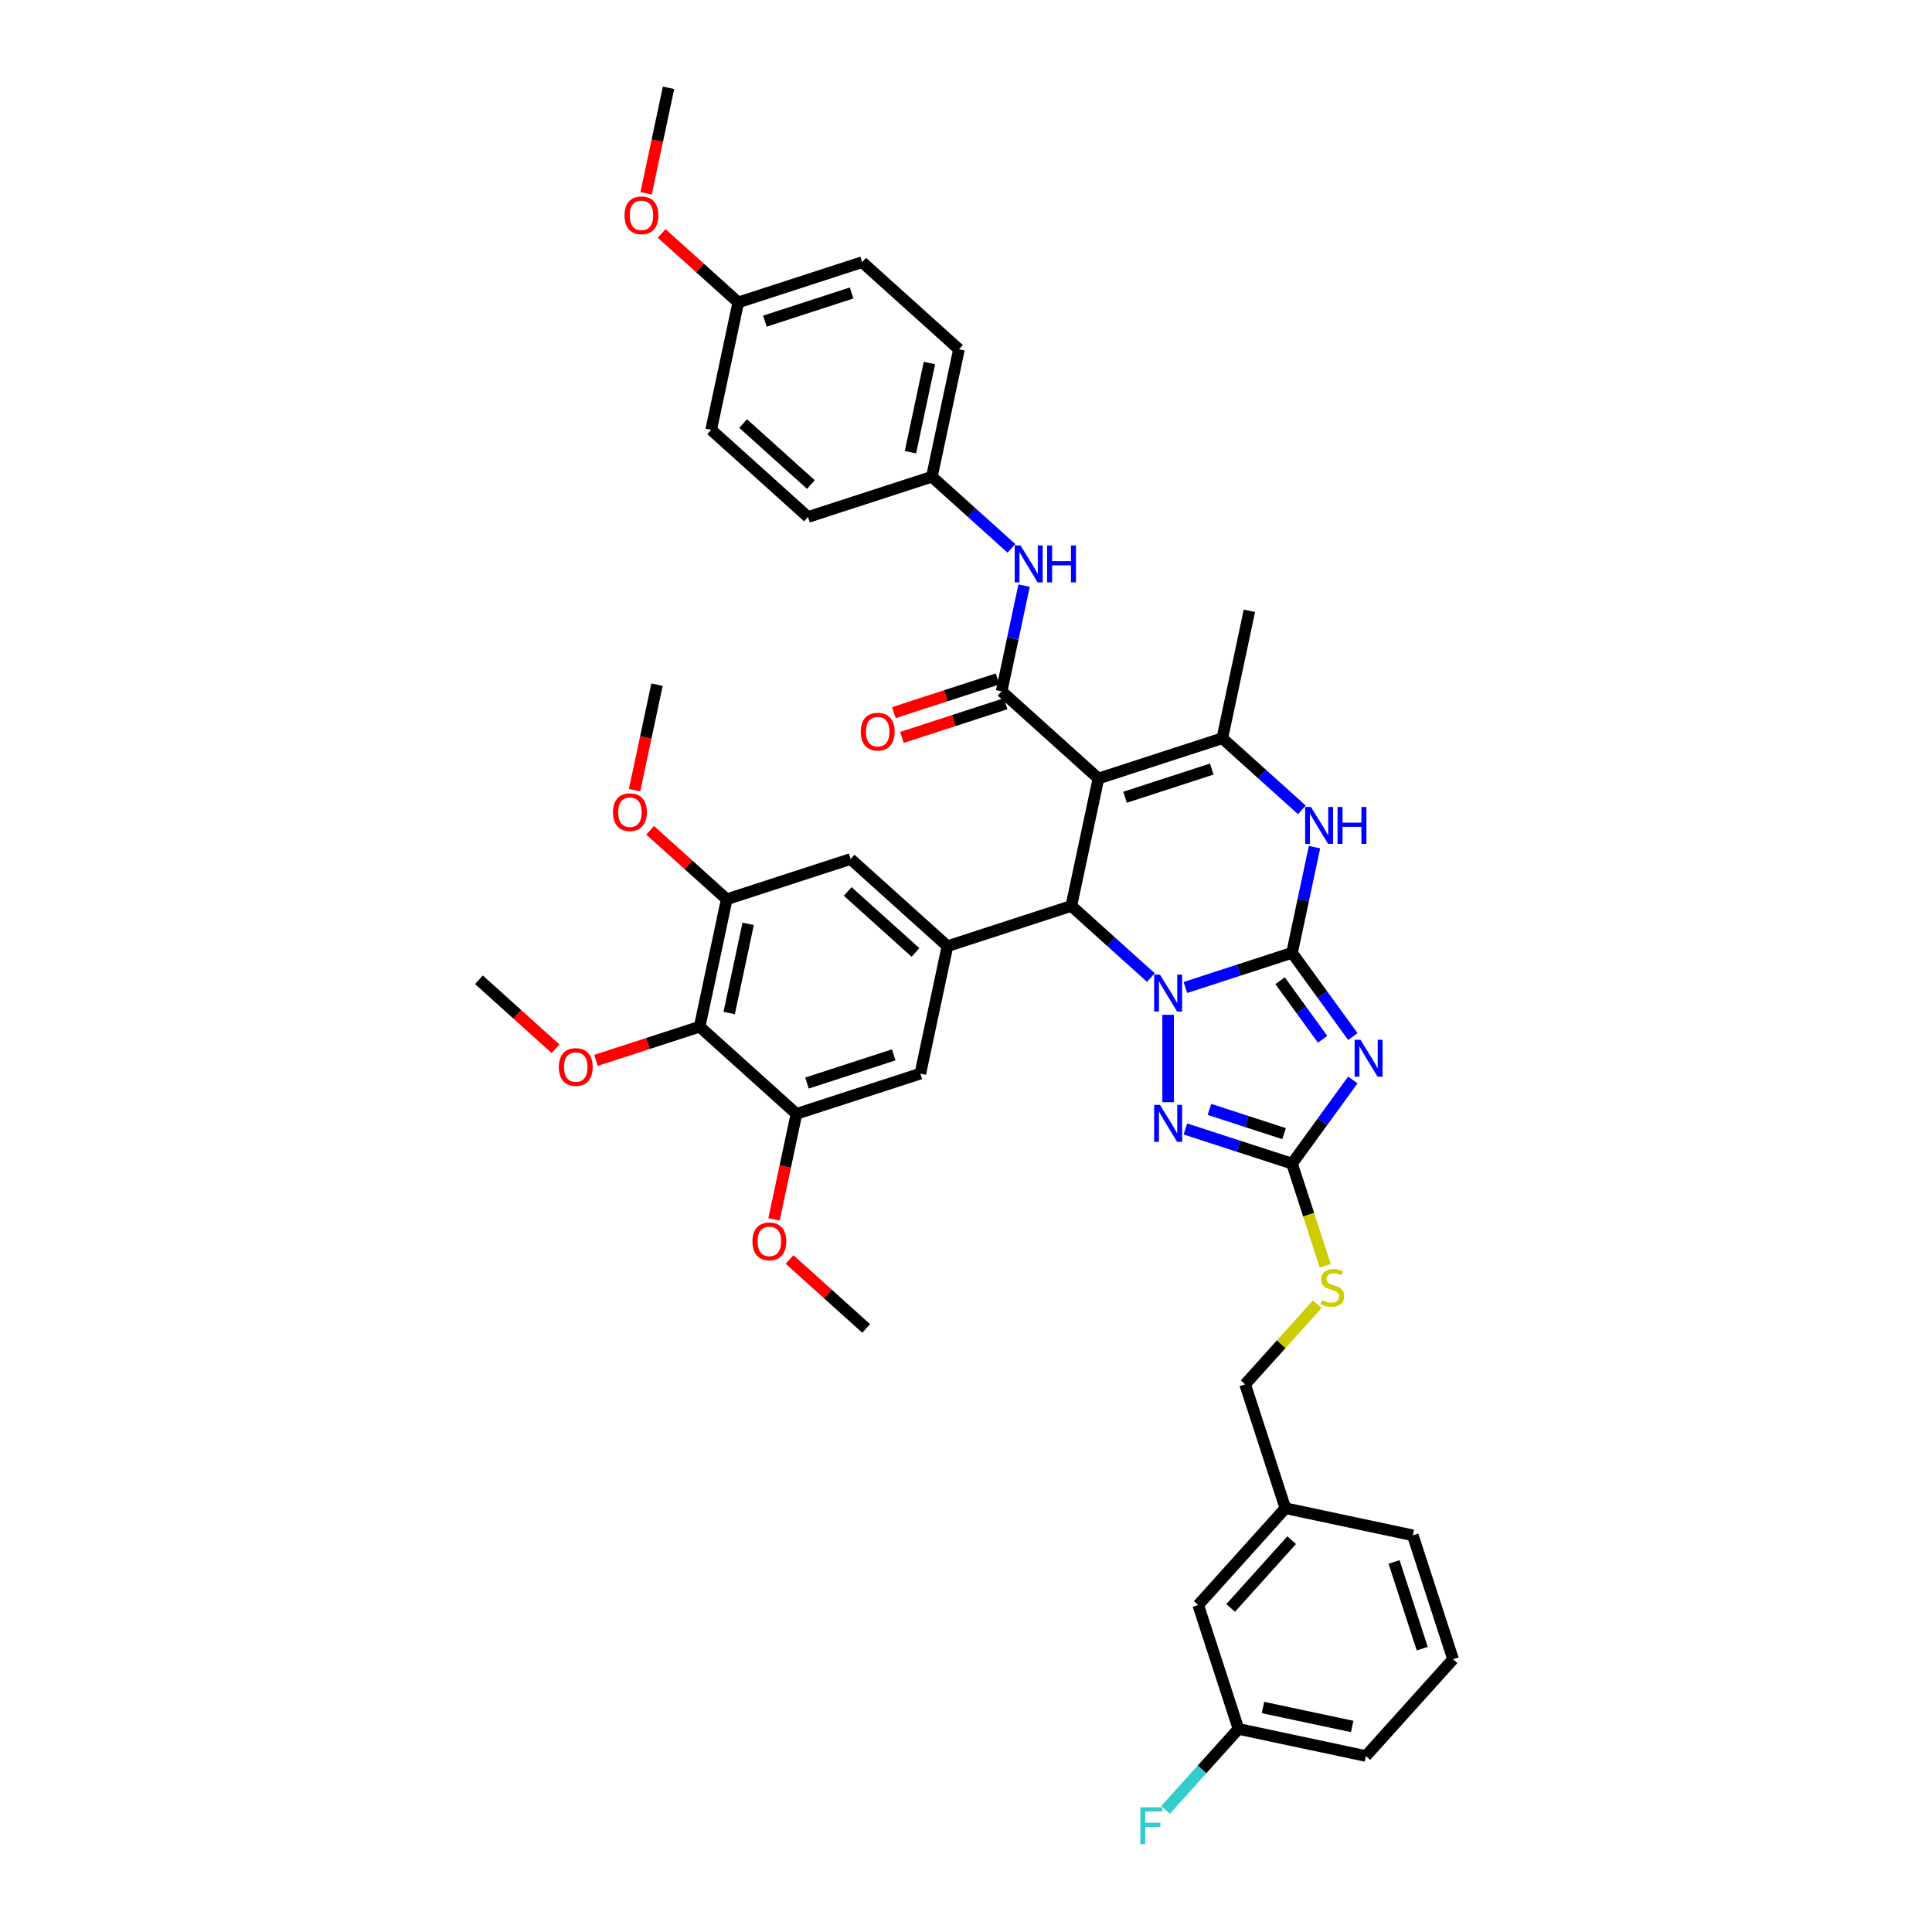 <?xml version='1.0' encoding='iso-8859-1'?>
<svg version='1.1' baseProfile='full'
              xmlns='http://www.w3.org/2000/svg'
                      xmlns:rdkit='http://www.rdkit.org/xml'
                      xmlns:xlink='http://www.w3.org/1999/xlink'
                  xml:space='preserve'
width='1000px' height='1000px' viewBox='0 0 1000 1000'>
<!-- END OF HEADER -->
<rect style='opacity:1.0;fill:#FFFFFF;stroke:none' width='1000' height='1000' x='0' y='0'> </rect>
<path class='bond-0' d='M 668.755,493.189 L 641.155,502.157' style='fill:none;fill-rule:evenodd;stroke:#000000;stroke-width:6px;stroke-linecap:butt;stroke-linejoin:miter;stroke-opacity:1' />
<path class='bond-0' d='M 641.155,502.157 L 613.555,511.124' style='fill:none;fill-rule:evenodd;stroke:#0000FF;stroke-width:6px;stroke-linecap:butt;stroke-linejoin:miter;stroke-opacity:1' />
<path class='bond-2' d='M 668.755,493.189 L 684.491,514.847' style='fill:none;fill-rule:evenodd;stroke:#000000;stroke-width:6px;stroke-linecap:butt;stroke-linejoin:miter;stroke-opacity:1' />
<path class='bond-2' d='M 684.491,514.847 L 700.226,536.506' style='fill:none;fill-rule:evenodd;stroke:#0000FF;stroke-width:6px;stroke-linecap:butt;stroke-linejoin:miter;stroke-opacity:1' />
<path class='bond-2' d='M 662.566,507.613 L 673.581,522.774' style='fill:none;fill-rule:evenodd;stroke:#000000;stroke-width:6px;stroke-linecap:butt;stroke-linejoin:miter;stroke-opacity:1' />
<path class='bond-2' d='M 673.581,522.774 L 684.596,537.935' style='fill:none;fill-rule:evenodd;stroke:#0000FF;stroke-width:6px;stroke-linecap:butt;stroke-linejoin:miter;stroke-opacity:1' />
<path class='bond-6' d='M 668.755,493.189 L 674.571,465.828' style='fill:none;fill-rule:evenodd;stroke:#000000;stroke-width:6px;stroke-linecap:butt;stroke-linejoin:miter;stroke-opacity:1' />
<path class='bond-6' d='M 674.571,465.828 L 680.386,438.468' style='fill:none;fill-rule:evenodd;stroke:#0000FF;stroke-width:6px;stroke-linecap:butt;stroke-linejoin:miter;stroke-opacity:1' />
<path class='bond-3' d='M 595.7,505.987 L 575.109,487.447' style='fill:none;fill-rule:evenodd;stroke:#0000FF;stroke-width:6px;stroke-linecap:butt;stroke-linejoin:miter;stroke-opacity:1' />
<path class='bond-3' d='M 575.109,487.447 L 554.519,468.907' style='fill:none;fill-rule:evenodd;stroke:#000000;stroke-width:6px;stroke-linecap:butt;stroke-linejoin:miter;stroke-opacity:1' />
<path class='bond-4' d='M 604.627,525.259 L 604.627,570.5' style='fill:none;fill-rule:evenodd;stroke:#0000FF;stroke-width:6px;stroke-linecap:butt;stroke-linejoin:miter;stroke-opacity:1' />
<path class='bond-1' d='M 568.538,402.953 L 632.665,382.117' style='fill:none;fill-rule:evenodd;stroke:#000000;stroke-width:6px;stroke-linecap:butt;stroke-linejoin:miter;stroke-opacity:1' />
<path class='bond-1' d='M 582.324,412.653 L 627.213,398.068' style='fill:none;fill-rule:evenodd;stroke:#000000;stroke-width:6px;stroke-linecap:butt;stroke-linejoin:miter;stroke-opacity:1' />
<path class='bond-7' d='M 568.538,402.953 L 518.429,357.835' style='fill:none;fill-rule:evenodd;stroke:#000000;stroke-width:6px;stroke-linecap:butt;stroke-linejoin:miter;stroke-opacity:1' />
<path class='bond-42' d='M 568.538,402.953 L 554.519,468.907' style='fill:none;fill-rule:evenodd;stroke:#000000;stroke-width:6px;stroke-linecap:butt;stroke-linejoin:miter;stroke-opacity:1' />
<path class='bond-8' d='M 700.226,558.972 L 684.491,580.631' style='fill:none;fill-rule:evenodd;stroke:#0000FF;stroke-width:6px;stroke-linecap:butt;stroke-linejoin:miter;stroke-opacity:1' />
<path class='bond-8' d='M 684.491,580.631 L 668.755,602.289' style='fill:none;fill-rule:evenodd;stroke:#000000;stroke-width:6px;stroke-linecap:butt;stroke-linejoin:miter;stroke-opacity:1' />
<path class='bond-9' d='M 554.519,468.907 L 490.391,489.744' style='fill:none;fill-rule:evenodd;stroke:#000000;stroke-width:6px;stroke-linecap:butt;stroke-linejoin:miter;stroke-opacity:1' />
<path class='bond-41' d='M 613.555,584.354 L 641.155,593.321' style='fill:none;fill-rule:evenodd;stroke:#0000FF;stroke-width:6px;stroke-linecap:butt;stroke-linejoin:miter;stroke-opacity:1' />
<path class='bond-41' d='M 641.155,593.321 L 668.755,602.289' style='fill:none;fill-rule:evenodd;stroke:#000000;stroke-width:6px;stroke-linecap:butt;stroke-linejoin:miter;stroke-opacity:1' />
<path class='bond-41' d='M 626.002,574.218 L 645.322,580.496' style='fill:none;fill-rule:evenodd;stroke:#0000FF;stroke-width:6px;stroke-linecap:butt;stroke-linejoin:miter;stroke-opacity:1' />
<path class='bond-41' d='M 645.322,580.496 L 664.642,586.773' style='fill:none;fill-rule:evenodd;stroke:#000000;stroke-width:6px;stroke-linecap:butt;stroke-linejoin:miter;stroke-opacity:1' />
<path class='bond-5' d='M 632.665,382.117 L 653.256,400.656' style='fill:none;fill-rule:evenodd;stroke:#000000;stroke-width:6px;stroke-linecap:butt;stroke-linejoin:miter;stroke-opacity:1' />
<path class='bond-5' d='M 653.256,400.656 L 673.846,419.196' style='fill:none;fill-rule:evenodd;stroke:#0000FF;stroke-width:6px;stroke-linecap:butt;stroke-linejoin:miter;stroke-opacity:1' />
<path class='bond-23' d='M 632.665,382.117 L 646.684,316.162' style='fill:none;fill-rule:evenodd;stroke:#000000;stroke-width:6px;stroke-linecap:butt;stroke-linejoin:miter;stroke-opacity:1' />
<path class='bond-13' d='M 518.429,357.835 L 524.245,330.475' style='fill:none;fill-rule:evenodd;stroke:#000000;stroke-width:6px;stroke-linecap:butt;stroke-linejoin:miter;stroke-opacity:1' />
<path class='bond-13' d='M 524.245,330.475 L 530.06,303.114' style='fill:none;fill-rule:evenodd;stroke:#0000FF;stroke-width:6px;stroke-linecap:butt;stroke-linejoin:miter;stroke-opacity:1' />
<path class='bond-17' d='M 516.346,351.422 L 489.507,360.142' style='fill:none;fill-rule:evenodd;stroke:#000000;stroke-width:6px;stroke-linecap:butt;stroke-linejoin:miter;stroke-opacity:1' />
<path class='bond-17' d='M 489.507,360.142 L 462.669,368.863' style='fill:none;fill-rule:evenodd;stroke:#FF0000;stroke-width:6px;stroke-linecap:butt;stroke-linejoin:miter;stroke-opacity:1' />
<path class='bond-17' d='M 520.513,364.248 L 493.675,372.968' style='fill:none;fill-rule:evenodd;stroke:#000000;stroke-width:6px;stroke-linecap:butt;stroke-linejoin:miter;stroke-opacity:1' />
<path class='bond-17' d='M 493.675,372.968 L 466.837,381.688' style='fill:none;fill-rule:evenodd;stroke:#FF0000;stroke-width:6px;stroke-linecap:butt;stroke-linejoin:miter;stroke-opacity:1' />
<path class='bond-16' d='M 668.755,602.289 L 677.352,628.75' style='fill:none;fill-rule:evenodd;stroke:#000000;stroke-width:6px;stroke-linecap:butt;stroke-linejoin:miter;stroke-opacity:1' />
<path class='bond-16' d='M 677.352,628.75 L 685.95,655.21' style='fill:none;fill-rule:evenodd;stroke:#CCCC00;stroke-width:6px;stroke-linecap:butt;stroke-linejoin:miter;stroke-opacity:1' />
<path class='bond-14' d='M 490.391,489.744 L 476.372,555.698' style='fill:none;fill-rule:evenodd;stroke:#000000;stroke-width:6px;stroke-linecap:butt;stroke-linejoin:miter;stroke-opacity:1' />
<path class='bond-15' d='M 490.391,489.744 L 440.283,444.626' style='fill:none;fill-rule:evenodd;stroke:#000000;stroke-width:6px;stroke-linecap:butt;stroke-linejoin:miter;stroke-opacity:1' />
<path class='bond-15' d='M 473.851,492.998 L 438.775,461.415' style='fill:none;fill-rule:evenodd;stroke:#000000;stroke-width:6px;stroke-linecap:butt;stroke-linejoin:miter;stroke-opacity:1' />
<path class='bond-10' d='M 362.136,531.416 L 376.155,465.462' style='fill:none;fill-rule:evenodd;stroke:#000000;stroke-width:6px;stroke-linecap:butt;stroke-linejoin:miter;stroke-opacity:1' />
<path class='bond-10' d='M 377.43,524.327 L 387.243,478.159' style='fill:none;fill-rule:evenodd;stroke:#000000;stroke-width:6px;stroke-linecap:butt;stroke-linejoin:miter;stroke-opacity:1' />
<path class='bond-19' d='M 362.136,531.416 L 335.298,540.136' style='fill:none;fill-rule:evenodd;stroke:#000000;stroke-width:6px;stroke-linecap:butt;stroke-linejoin:miter;stroke-opacity:1' />
<path class='bond-19' d='M 335.298,540.136 L 308.46,548.857' style='fill:none;fill-rule:evenodd;stroke:#FF0000;stroke-width:6px;stroke-linecap:butt;stroke-linejoin:miter;stroke-opacity:1' />
<path class='bond-43' d='M 362.136,531.416 L 412.245,576.534' style='fill:none;fill-rule:evenodd;stroke:#000000;stroke-width:6px;stroke-linecap:butt;stroke-linejoin:miter;stroke-opacity:1' />
<path class='bond-11' d='M 376.155,465.462 L 440.283,444.626' style='fill:none;fill-rule:evenodd;stroke:#000000;stroke-width:6px;stroke-linecap:butt;stroke-linejoin:miter;stroke-opacity:1' />
<path class='bond-21' d='M 376.155,465.462 L 356.326,447.608' style='fill:none;fill-rule:evenodd;stroke:#000000;stroke-width:6px;stroke-linecap:butt;stroke-linejoin:miter;stroke-opacity:1' />
<path class='bond-21' d='M 356.326,447.608 L 336.498,429.754' style='fill:none;fill-rule:evenodd;stroke:#FF0000;stroke-width:6px;stroke-linecap:butt;stroke-linejoin:miter;stroke-opacity:1' />
<path class='bond-12' d='M 412.245,576.534 L 476.372,555.698' style='fill:none;fill-rule:evenodd;stroke:#000000;stroke-width:6px;stroke-linecap:butt;stroke-linejoin:miter;stroke-opacity:1' />
<path class='bond-12' d='M 417.696,560.583 L 462.586,545.998' style='fill:none;fill-rule:evenodd;stroke:#000000;stroke-width:6px;stroke-linecap:butt;stroke-linejoin:miter;stroke-opacity:1' />
<path class='bond-22' d='M 412.245,576.534 L 406.44,603.841' style='fill:none;fill-rule:evenodd;stroke:#000000;stroke-width:6px;stroke-linecap:butt;stroke-linejoin:miter;stroke-opacity:1' />
<path class='bond-22' d='M 406.44,603.841 L 400.636,631.147' style='fill:none;fill-rule:evenodd;stroke:#FF0000;stroke-width:6px;stroke-linecap:butt;stroke-linejoin:miter;stroke-opacity:1' />
<path class='bond-18' d='M 523.521,283.842 L 502.93,265.303' style='fill:none;fill-rule:evenodd;stroke:#0000FF;stroke-width:6px;stroke-linecap:butt;stroke-linejoin:miter;stroke-opacity:1' />
<path class='bond-18' d='M 502.93,265.303 L 482.34,246.763' style='fill:none;fill-rule:evenodd;stroke:#000000;stroke-width:6px;stroke-linecap:butt;stroke-linejoin:miter;stroke-opacity:1' />
<path class='bond-20' d='M 681.783,675.089 L 663.128,695.807' style='fill:none;fill-rule:evenodd;stroke:#CCCC00;stroke-width:6px;stroke-linecap:butt;stroke-linejoin:miter;stroke-opacity:1' />
<path class='bond-20' d='M 663.128,695.807 L 644.473,716.525' style='fill:none;fill-rule:evenodd;stroke:#000000;stroke-width:6px;stroke-linecap:butt;stroke-linejoin:miter;stroke-opacity:1' />
<path class='bond-29' d='M 482.34,246.763 L 418.212,267.599' style='fill:none;fill-rule:evenodd;stroke:#000000;stroke-width:6px;stroke-linecap:butt;stroke-linejoin:miter;stroke-opacity:1' />
<path class='bond-30' d='M 482.34,246.763 L 496.359,180.808' style='fill:none;fill-rule:evenodd;stroke:#000000;stroke-width:6px;stroke-linecap:butt;stroke-linejoin:miter;stroke-opacity:1' />
<path class='bond-30' d='M 471.252,234.066 L 481.065,187.898' style='fill:none;fill-rule:evenodd;stroke:#000000;stroke-width:6px;stroke-linecap:butt;stroke-linejoin:miter;stroke-opacity:1' />
<path class='bond-37' d='M 287.557,542.842 L 267.728,524.988' style='fill:none;fill-rule:evenodd;stroke:#FF0000;stroke-width:6px;stroke-linecap:butt;stroke-linejoin:miter;stroke-opacity:1' />
<path class='bond-37' d='M 267.728,524.988 L 247.9,507.134' style='fill:none;fill-rule:evenodd;stroke:#000000;stroke-width:6px;stroke-linecap:butt;stroke-linejoin:miter;stroke-opacity:1' />
<path class='bond-27' d='M 644.473,716.525 L 665.31,780.653' style='fill:none;fill-rule:evenodd;stroke:#000000;stroke-width:6px;stroke-linecap:butt;stroke-linejoin:miter;stroke-opacity:1' />
<path class='bond-38' d='M 328.457,409.003 L 334.261,381.696' style='fill:none;fill-rule:evenodd;stroke:#FF0000;stroke-width:6px;stroke-linecap:butt;stroke-linejoin:miter;stroke-opacity:1' />
<path class='bond-38' d='M 334.261,381.696 L 340.065,354.39' style='fill:none;fill-rule:evenodd;stroke:#000000;stroke-width:6px;stroke-linecap:butt;stroke-linejoin:miter;stroke-opacity:1' />
<path class='bond-39' d='M 408.677,651.899 L 428.505,669.753' style='fill:none;fill-rule:evenodd;stroke:#FF0000;stroke-width:6px;stroke-linecap:butt;stroke-linejoin:miter;stroke-opacity:1' />
<path class='bond-39' d='M 428.505,669.753 L 448.334,687.606' style='fill:none;fill-rule:evenodd;stroke:#000000;stroke-width:6px;stroke-linecap:butt;stroke-linejoin:miter;stroke-opacity:1' />
<path class='bond-24' d='M 620.192,830.762 L 665.31,780.653' style='fill:none;fill-rule:evenodd;stroke:#000000;stroke-width:6px;stroke-linecap:butt;stroke-linejoin:miter;stroke-opacity:1' />
<path class='bond-24' d='M 636.981,832.269 L 668.564,797.193' style='fill:none;fill-rule:evenodd;stroke:#000000;stroke-width:6px;stroke-linecap:butt;stroke-linejoin:miter;stroke-opacity:1' />
<path class='bond-26' d='M 620.192,830.762 L 641.028,894.889' style='fill:none;fill-rule:evenodd;stroke:#000000;stroke-width:6px;stroke-linecap:butt;stroke-linejoin:miter;stroke-opacity:1' />
<path class='bond-25' d='M 382.122,156.527 L 446.25,135.69' style='fill:none;fill-rule:evenodd;stroke:#000000;stroke-width:6px;stroke-linecap:butt;stroke-linejoin:miter;stroke-opacity:1' />
<path class='bond-25' d='M 395.909,166.227 L 440.798,151.641' style='fill:none;fill-rule:evenodd;stroke:#000000;stroke-width:6px;stroke-linecap:butt;stroke-linejoin:miter;stroke-opacity:1' />
<path class='bond-33' d='M 382.122,156.527 L 362.294,138.673' style='fill:none;fill-rule:evenodd;stroke:#000000;stroke-width:6px;stroke-linecap:butt;stroke-linejoin:miter;stroke-opacity:1' />
<path class='bond-33' d='M 362.294,138.673 L 342.465,120.819' style='fill:none;fill-rule:evenodd;stroke:#FF0000;stroke-width:6px;stroke-linecap:butt;stroke-linejoin:miter;stroke-opacity:1' />
<path class='bond-44' d='M 382.122,156.527 L 368.103,222.481' style='fill:none;fill-rule:evenodd;stroke:#000000;stroke-width:6px;stroke-linecap:butt;stroke-linejoin:miter;stroke-opacity:1' />
<path class='bond-28' d='M 641.028,894.889 L 622.151,915.855' style='fill:none;fill-rule:evenodd;stroke:#000000;stroke-width:6px;stroke-linecap:butt;stroke-linejoin:miter;stroke-opacity:1' />
<path class='bond-28' d='M 622.151,915.855 L 603.273,936.82' style='fill:none;fill-rule:evenodd;stroke:#33CCCC;stroke-width:6px;stroke-linecap:butt;stroke-linejoin:miter;stroke-opacity:1' />
<path class='bond-45' d='M 641.028,894.889 L 706.982,908.908' style='fill:none;fill-rule:evenodd;stroke:#000000;stroke-width:6px;stroke-linecap:butt;stroke-linejoin:miter;stroke-opacity:1' />
<path class='bond-45' d='M 653.725,883.801 L 699.893,893.614' style='fill:none;fill-rule:evenodd;stroke:#000000;stroke-width:6px;stroke-linecap:butt;stroke-linejoin:miter;stroke-opacity:1' />
<path class='bond-36' d='M 665.31,780.653 L 731.264,794.672' style='fill:none;fill-rule:evenodd;stroke:#000000;stroke-width:6px;stroke-linecap:butt;stroke-linejoin:miter;stroke-opacity:1' />
<path class='bond-32' d='M 418.212,267.599 L 368.103,222.481' style='fill:none;fill-rule:evenodd;stroke:#000000;stroke-width:6px;stroke-linecap:butt;stroke-linejoin:miter;stroke-opacity:1' />
<path class='bond-32' d='M 419.719,250.81 L 384.643,219.227' style='fill:none;fill-rule:evenodd;stroke:#000000;stroke-width:6px;stroke-linecap:butt;stroke-linejoin:miter;stroke-opacity:1' />
<path class='bond-31' d='M 496.359,180.808 L 446.25,135.69' style='fill:none;fill-rule:evenodd;stroke:#000000;stroke-width:6px;stroke-linecap:butt;stroke-linejoin:miter;stroke-opacity:1' />
<path class='bond-40' d='M 334.425,100.067 L 340.229,72.761' style='fill:none;fill-rule:evenodd;stroke:#FF0000;stroke-width:6px;stroke-linecap:butt;stroke-linejoin:miter;stroke-opacity:1' />
<path class='bond-40' d='M 340.229,72.761 L 346.033,45.455' style='fill:none;fill-rule:evenodd;stroke:#000000;stroke-width:6px;stroke-linecap:butt;stroke-linejoin:miter;stroke-opacity:1' />
<path class='bond-34' d='M 752.1,858.8 L 731.264,794.672' style='fill:none;fill-rule:evenodd;stroke:#000000;stroke-width:6px;stroke-linecap:butt;stroke-linejoin:miter;stroke-opacity:1' />
<path class='bond-34' d='M 736.149,853.348 L 721.564,808.458' style='fill:none;fill-rule:evenodd;stroke:#000000;stroke-width:6px;stroke-linecap:butt;stroke-linejoin:miter;stroke-opacity:1' />
<path class='bond-35' d='M 752.1,858.8 L 706.982,908.908' style='fill:none;fill-rule:evenodd;stroke:#000000;stroke-width:6px;stroke-linecap:butt;stroke-linejoin:miter;stroke-opacity:1' />
<path  class='atom-1' d='M 600.406 504.477
L 606.664 514.592
Q 607.284 515.589, 608.282 517.397
Q 609.28 519.204, 609.334 519.311
L 609.334 504.477
L 611.869 504.477
L 611.869 523.573
L 609.253 523.573
L 602.537 512.515
Q 601.755 511.22, 600.919 509.737
Q 600.11 508.253, 599.867 507.795
L 599.867 523.573
L 597.386 523.573
L 597.386 504.477
L 600.406 504.477
' fill='#0000FF'/>
<path  class='atom-3' d='M 704.167 538.191
L 710.424 548.305
Q 711.045 549.303, 712.043 551.11
Q 713.04 552.917, 713.094 553.025
L 713.094 538.191
L 715.63 538.191
L 715.63 557.287
L 713.013 557.287
L 706.298 546.229
Q 705.516 544.934, 704.679 543.451
Q 703.87 541.967, 703.628 541.509
L 703.628 557.287
L 701.146 557.287
L 701.146 538.191
L 704.167 538.191
' fill='#0000FF'/>
<path  class='atom-5' d='M 600.406 571.905
L 606.664 582.019
Q 607.284 583.017, 608.282 584.824
Q 609.28 586.631, 609.334 586.739
L 609.334 571.905
L 611.869 571.905
L 611.869 591.001
L 609.253 591.001
L 602.537 579.943
Q 601.755 578.648, 600.919 577.164
Q 600.11 575.681, 599.867 575.223
L 599.867 591.001
L 597.386 591.001
L 597.386 571.905
L 600.406 571.905
' fill='#0000FF'/>
<path  class='atom-7' d='M 678.553 417.687
L 684.81 427.801
Q 685.431 428.799, 686.429 430.606
Q 687.426 432.413, 687.48 432.521
L 687.48 417.687
L 690.016 417.687
L 690.016 436.782
L 687.399 436.782
L 680.684 425.724
Q 679.902 424.43, 679.065 422.946
Q 678.256 421.463, 678.014 421.004
L 678.014 436.782
L 675.532 436.782
L 675.532 417.687
L 678.553 417.687
' fill='#0000FF'/>
<path  class='atom-7' d='M 692.308 417.687
L 694.897 417.687
L 694.897 425.805
L 704.661 425.805
L 704.661 417.687
L 707.25 417.687
L 707.25 436.782
L 704.661 436.782
L 704.661 427.963
L 694.897 427.963
L 694.897 436.782
L 692.308 436.782
L 692.308 417.687
' fill='#0000FF'/>
<path  class='atom-14' d='M 528.227 282.333
L 534.485 292.447
Q 535.105 293.445, 536.103 295.252
Q 537.101 297.059, 537.155 297.167
L 537.155 282.333
L 539.69 282.333
L 539.69 301.428
L 537.074 301.428
L 530.358 290.37
Q 529.576 289.076, 528.74 287.592
Q 527.931 286.109, 527.688 285.65
L 527.688 301.428
L 525.206 301.428
L 525.206 282.333
L 528.227 282.333
' fill='#0000FF'/>
<path  class='atom-14' d='M 541.982 282.333
L 544.572 282.333
L 544.572 290.451
L 554.335 290.451
L 554.335 282.333
L 556.924 282.333
L 556.924 301.428
L 554.335 301.428
L 554.335 292.609
L 544.572 292.609
L 544.572 301.428
L 541.982 301.428
L 541.982 282.333
' fill='#0000FF'/>
<path  class='atom-17' d='M 684.197 672.971
Q 684.413 673.052, 685.303 673.429
Q 686.193 673.807, 687.164 674.05
Q 688.162 674.265, 689.133 674.265
Q 690.94 674.265, 691.992 673.402
Q 693.044 672.512, 693.044 670.975
Q 693.044 669.923, 692.504 669.276
Q 691.992 668.628, 691.183 668.278
Q 690.373 667.927, 689.025 667.523
Q 687.326 667.01, 686.301 666.525
Q 685.303 666.039, 684.575 665.014
Q 683.873 663.989, 683.873 662.263
Q 683.873 659.863, 685.492 658.379
Q 687.137 656.896, 690.373 656.896
Q 692.585 656.896, 695.093 657.948
L 694.473 660.025
Q 692.18 659.081, 690.454 659.081
Q 688.593 659.081, 687.568 659.863
Q 686.543 660.618, 686.57 661.94
Q 686.57 662.964, 687.083 663.585
Q 687.622 664.205, 688.378 664.556
Q 689.16 664.906, 690.454 665.311
Q 692.18 665.85, 693.205 666.39
Q 694.23 666.929, 694.958 668.035
Q 695.714 669.114, 695.714 670.975
Q 695.714 673.618, 693.934 675.048
Q 692.18 676.45, 689.241 676.45
Q 687.541 676.45, 686.247 676.072
Q 684.979 675.722, 683.469 675.101
L 684.197 672.971
' fill='#CCCC00'/>
<path  class='atom-18' d='M 445.536 378.725
Q 445.536 374.14, 447.802 371.578
Q 450.067 369.016, 454.302 369.016
Q 458.536 369.016, 460.802 371.578
Q 463.067 374.14, 463.067 378.725
Q 463.067 383.364, 460.775 386.007
Q 458.482 388.624, 454.302 388.624
Q 450.094 388.624, 447.802 386.007
Q 445.536 383.391, 445.536 378.725
M 454.302 386.466
Q 457.214 386.466, 458.779 384.524
Q 460.37 382.555, 460.37 378.725
Q 460.37 374.976, 458.779 373.088
Q 457.214 371.173, 454.302 371.173
Q 451.389 371.173, 449.797 373.061
Q 448.233 374.949, 448.233 378.725
Q 448.233 382.582, 449.797 384.524
Q 451.389 386.466, 454.302 386.466
' fill='#FF0000'/>
<path  class='atom-20' d='M 289.243 552.306
Q 289.243 547.721, 291.508 545.159
Q 293.774 542.597, 298.008 542.597
Q 302.243 542.597, 304.508 545.159
Q 306.774 547.721, 306.774 552.306
Q 306.774 556.945, 304.481 559.589
Q 302.189 562.205, 298.008 562.205
Q 293.801 562.205, 291.508 559.589
Q 289.243 556.972, 289.243 552.306
M 298.008 560.047
Q 300.921 560.047, 302.486 558.105
Q 304.077 556.136, 304.077 552.306
Q 304.077 548.557, 302.486 546.669
Q 300.921 544.754, 298.008 544.754
Q 295.096 544.754, 293.504 546.642
Q 291.94 548.53, 291.94 552.306
Q 291.94 556.163, 293.504 558.105
Q 295.096 560.047, 298.008 560.047
' fill='#FF0000'/>
<path  class='atom-22' d='M 317.281 420.398
Q 317.281 415.813, 319.546 413.251
Q 321.812 410.688, 326.046 410.688
Q 330.281 410.688, 332.546 413.251
Q 334.812 415.813, 334.812 420.398
Q 334.812 425.037, 332.519 427.68
Q 330.227 430.296, 326.046 430.296
Q 321.839 430.296, 319.546 427.68
Q 317.281 425.064, 317.281 420.398
M 326.046 428.139
Q 328.959 428.139, 330.524 426.197
Q 332.115 424.228, 332.115 420.398
Q 332.115 416.649, 330.524 414.761
Q 328.959 412.846, 326.046 412.846
Q 323.134 412.846, 321.542 414.734
Q 319.978 416.622, 319.978 420.398
Q 319.978 424.255, 321.542 426.197
Q 323.134 428.139, 326.046 428.139
' fill='#FF0000'/>
<path  class='atom-23' d='M 389.46 642.542
Q 389.46 637.957, 391.726 635.395
Q 393.991 632.833, 398.226 632.833
Q 402.46 632.833, 404.726 635.395
Q 406.991 637.957, 406.991 642.542
Q 406.991 647.181, 404.699 649.825
Q 402.406 652.441, 398.226 652.441
Q 394.018 652.441, 391.726 649.825
Q 389.46 647.208, 389.46 642.542
M 398.226 650.283
Q 401.138 650.283, 402.703 648.341
Q 404.294 646.372, 404.294 642.542
Q 404.294 638.793, 402.703 636.905
Q 401.138 634.99, 398.226 634.99
Q 395.313 634.99, 393.721 636.878
Q 392.157 638.766, 392.157 642.542
Q 392.157 646.399, 393.721 648.341
Q 395.313 650.283, 398.226 650.283
' fill='#FF0000'/>
<path  class='atom-29' d='M 590.233 935.45
L 601.587 935.45
L 601.587 937.635
L 592.795 937.635
L 592.795 943.433
L 600.616 943.433
L 600.616 945.645
L 592.795 945.645
L 592.795 954.545
L 590.233 954.545
L 590.233 935.45
' fill='#33CCCC'/>
<path  class='atom-34' d='M 323.248 111.463
Q 323.248 106.878, 325.514 104.315
Q 327.779 101.753, 332.014 101.753
Q 336.248 101.753, 338.514 104.315
Q 340.78 106.878, 340.78 111.463
Q 340.78 116.102, 338.487 118.745
Q 336.194 121.361, 332.014 121.361
Q 327.806 121.361, 325.514 118.745
Q 323.248 116.129, 323.248 111.463
M 332.014 119.203
Q 334.927 119.203, 336.491 117.262
Q 338.082 115.293, 338.082 111.463
Q 338.082 107.714, 336.491 105.826
Q 334.927 103.911, 332.014 103.911
Q 329.101 103.911, 327.51 105.799
Q 325.945 107.687, 325.945 111.463
Q 325.945 115.32, 327.51 117.262
Q 329.101 119.203, 332.014 119.203
' fill='#FF0000'/>
</svg>
